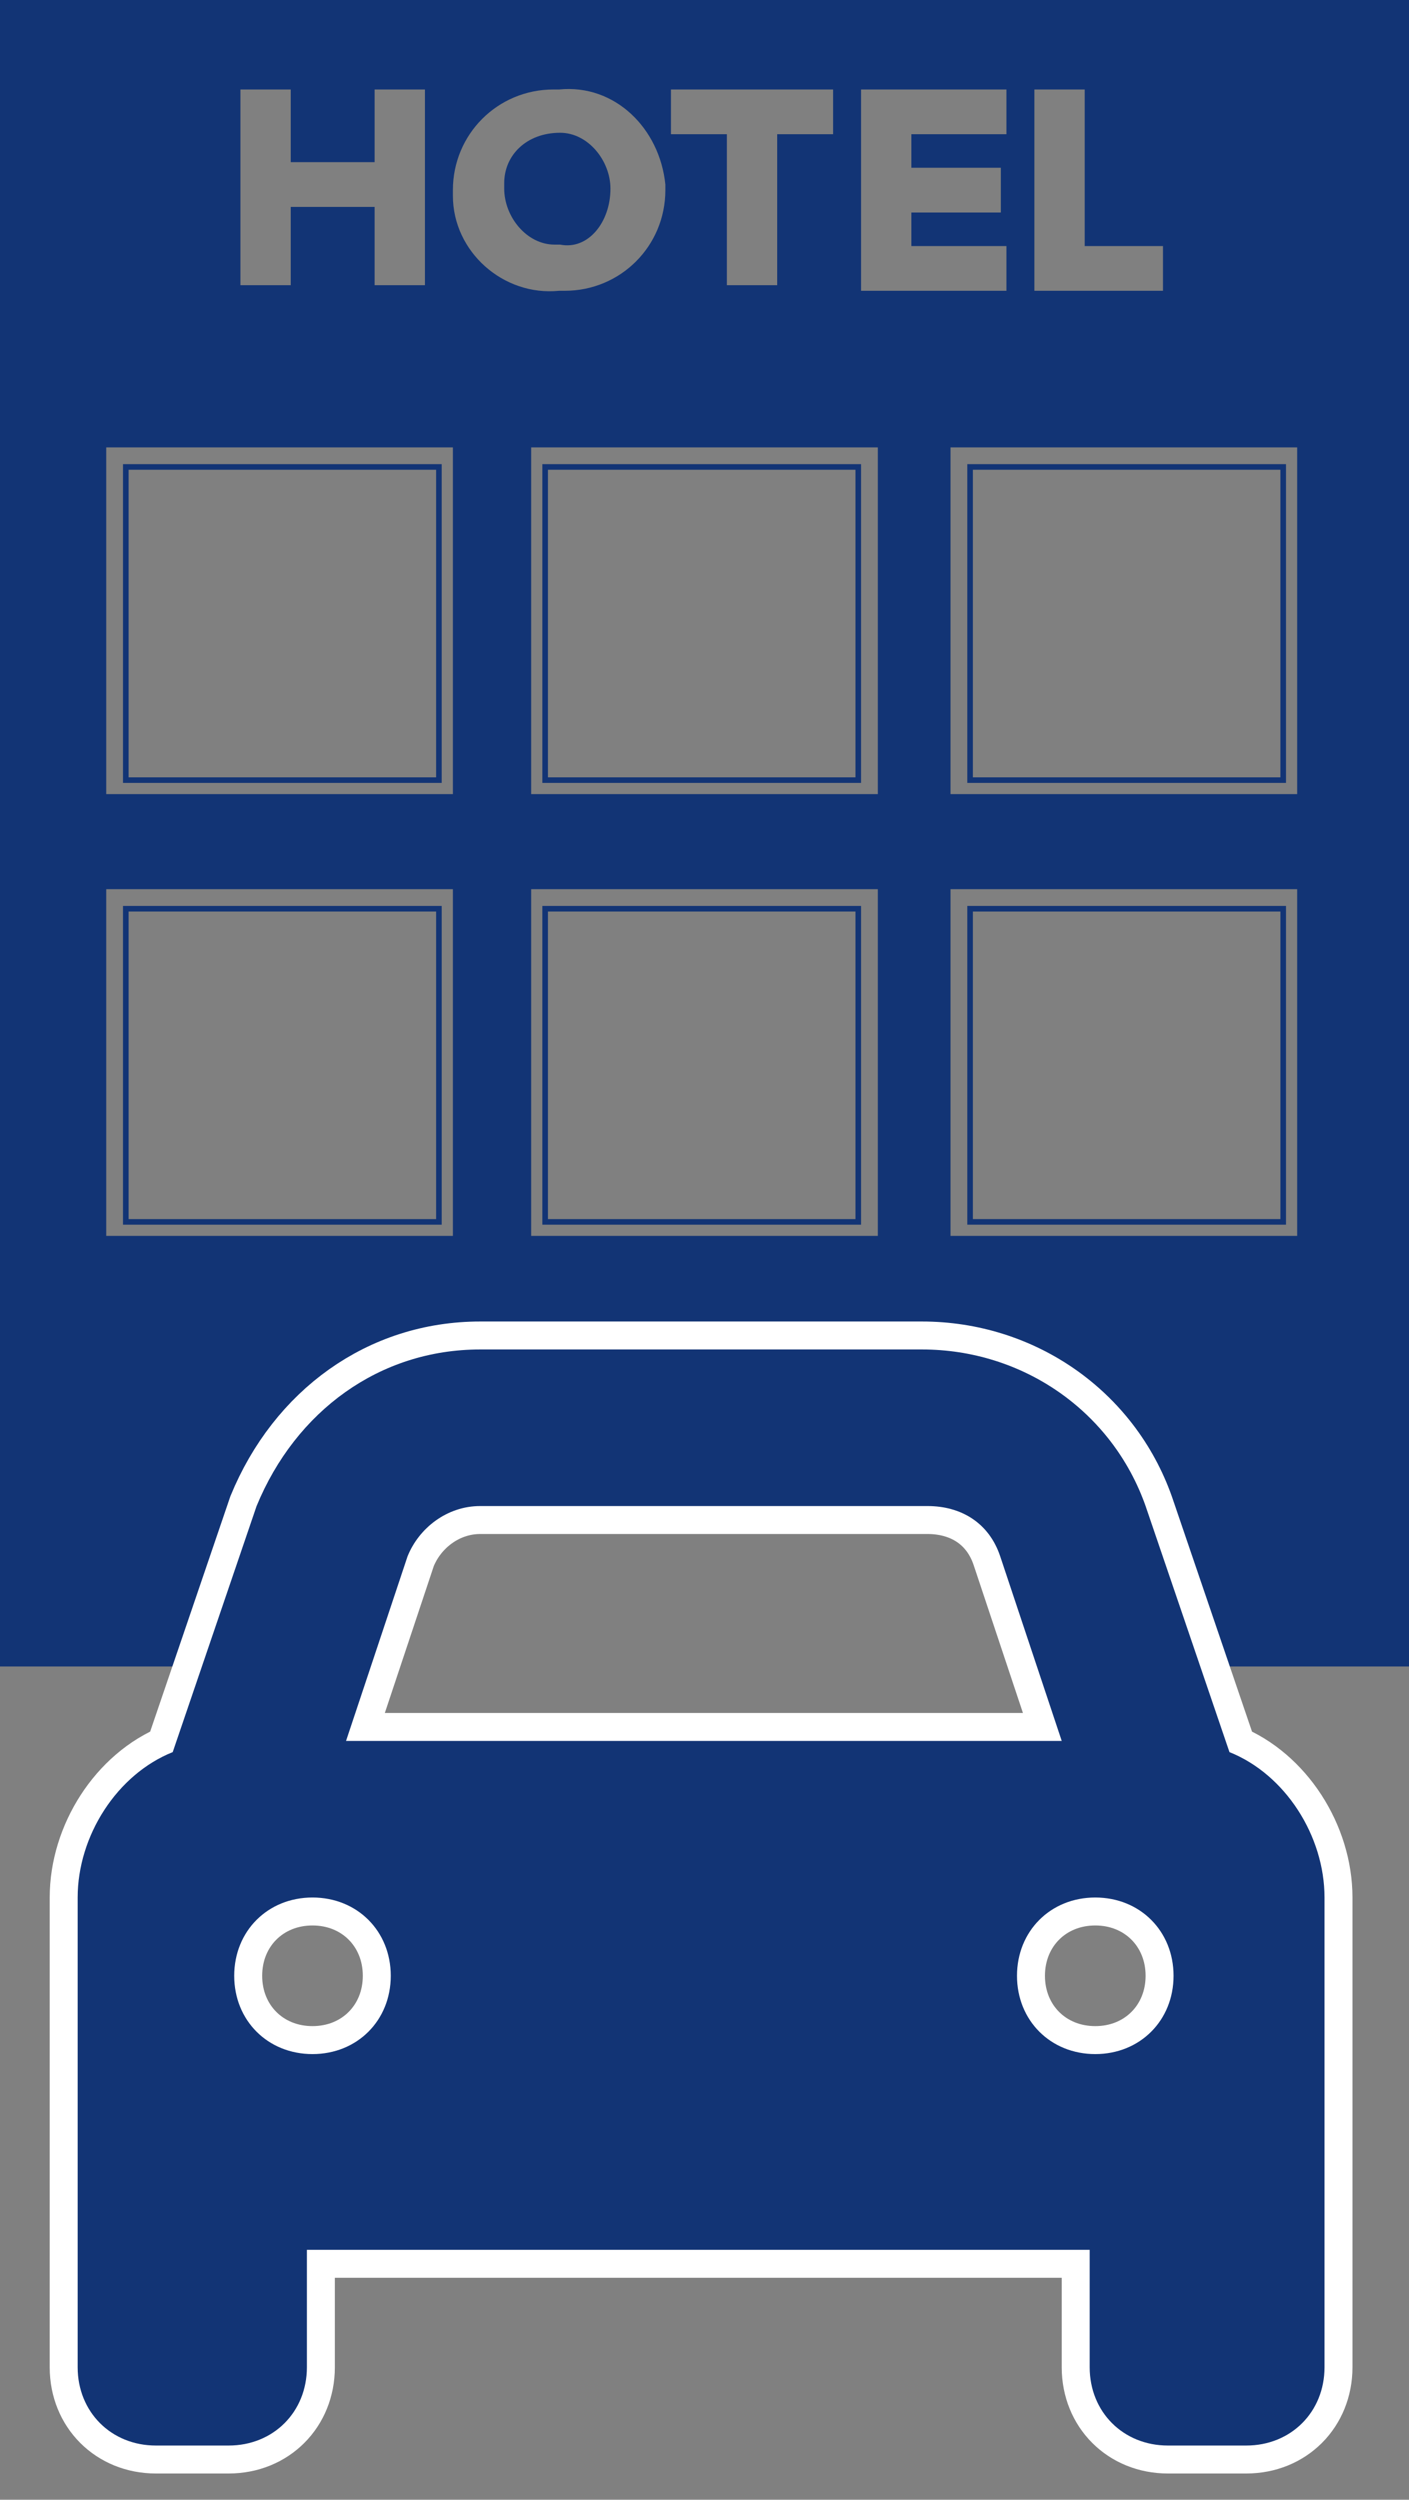 <?xml version="1.0" encoding="utf-8"?>
<!-- Generator: Adobe Illustrator 27.8.1, SVG Export Plug-In . SVG Version: 6.00 Build 0)  -->
<svg version="1.1" id="Layer_1" xmlns="http://www.w3.org/2000/svg" xmlns:xlink="http://www.w3.org/1999/xlink" x="0px" y="0px"
	 viewBox="0 0 25.2 44.7" style="enable-background:new 0 0 25.2 44.7;" xml:space="preserve">
<rect x="0" y="0" width="25.2" height="44.7" fill="#808080" stroke="none"/>
<style type="text/css">
	.st0{fill:#123475;}
	.st1{clip-path:url(#SVGID_00000088847642702107768960000015234667050991146928_);}
	.st2{clip-path:url(#SVGID_00000049926809704397642300000012138738017436670389_);}
	.st3{fill:#FFFFFF;}
	.st4{fill:none;stroke:#FFFFFF;}
</style>
<path id="Path_161_00000093152278395445165060000006355610753754113172_" class="st0" d="M7.9,14H2.2V8.3h5.7V14z M2.3,13.9h5.5V8.4
	H2.3V13.9z"/>
<path id="Path_162_00000140008369927557712210000005292366772372107409_" class="st0" d="M23,14h-5.7V8.3H23V14z M17.4,13.9h5.5V8.4
	h-5.5V13.9z"/>
<path id="Path_163_00000146463718594227004870000010722695322971480987_" class="st0" d="M15.4,14H9.7V8.3h5.7L15.4,14z M9.8,13.9
	h5.5V8.4H9.8V13.9z"/>
<path id="Path_164_00000143576319791537198320000005319061815585197463_" class="st0" d="M7.9,21.9H2.2v-5.7h5.7V21.9z M2.3,21.8
	h5.5v-5.5H2.3L2.3,21.8z"/>
<path id="Path_165_00000146490370328913722670000003735552719194772354_" class="st0" d="M23,21.9h-5.7v-5.7H23V21.9z M17.4,21.8
	h5.5v-5.5h-5.5V21.8z"/>
<g>
	<defs>
		<rect id="SVGID_1_" width="25.2" height="44.7"/>
	</defs>
	<clipPath id="SVGID_00000009579168720525383920000013293647479882239113_">
		<use xlink:href="#SVGID_1_"  style="overflow:visible;"/>
	</clipPath>
	
		<g id="Group_52_00000108996792612454001290000001949753227398155198_" style="clip-path:url(#SVGID_00000009579168720525383920000013293647479882239113_);">
		<g id="Group_50_00000041266727666141756560000004026426724889049510_" transform="translate(9.018 2.374)">
			<path id="Path_166_00000045580334734732317110000011059200914817731970_" class="st0" d="M1.9,1c0-0.5-0.4-1-0.9-1C1,0,1,0,1,0
				C0.4,0,0,0.4,0,0.9C0,1,0,1,0,1c0,0.5,0.4,1,0.9,1c0,0,0,0,0.1,0C1.5,2.1,1.9,1.6,1.9,1C1.9,1.1,1.9,1.1,1.9,1"/>
		</g>
		<g id="Group_51_00000077314440937829393400000015678391593264234409_" transform="translate(0 0)">
			<path id="Path_167_00000150810853300419865650000006622849042980789435_" class="st0" d="M0,0v29.8h4.7v-1.9
				C4.7,26.3,6,25,7.6,25h10c1.6,0,2.9,1.3,2.9,2.9v1.9h4.7V0H0z M18.5,1.6h0.9v2.8h1.4v0.8h-2.3V1.6z M15.4,1.6H18v0.8h-1.7V3h1.6
				v0.8h-1.6v0.6H18v0.8h-2.6L15.4,1.6z M12,1.6h2.9v0.8h-1v2.7H13V2.4h-1L12,1.6z M4.3,1.6h0.9v1.3h1.5V1.6h0.9v3.5H6.7V3.7H5.2
				v1.4H4.3L4.3,1.6z M8.1,22.1H1.9v-6.2h6.2V22.1z M8.1,14.2H1.9V8h6.2V14.2z M8.1,3.4c0-1,0.8-1.8,1.8-1.8c0,0,0.1,0,0.1,0
				c1-0.1,1.8,0.7,1.9,1.7c0,0,0,0.1,0,0.1c0,1-0.8,1.8-1.8,1.8c0,0-0.1,0-0.1,0C9,5.3,8.1,4.5,8.1,3.5C8.1,3.5,8.1,3.4,8.1,3.4
				 M15.7,22.1H9.5v-6.2h6.2V22.1z M15.7,14.2H9.5V8h6.2V14.2z M23.2,22.1H17v-6.2h6.2V22.1z M23.2,14.2H17V8h6.2V14.2z"/>
		</g>
	</g>
</g>
<path id="Path_169_00000020389088448780751140000013093971387898952337_" class="st0" d="M15.4,21.9H9.7v-5.7h5.7L15.4,21.9z
	 M9.8,21.8h5.5v-5.5H9.8V21.8z"/>
<g>
	<defs>
		<rect id="SVGID_00000007394676010495794820000001169993922001874613_" width="25.2" height="44.7"/>
	</defs>
	<clipPath id="SVGID_00000121266738698112479360000009679224785294561921_">
		<use xlink:href="#SVGID_00000007394676010495794820000001169993922001874613_"  style="overflow:visible;"/>
	</clipPath>
	
		<g id="Group_56_00000002386667743269463330000016512841568239964552_" style="clip-path:url(#SVGID_00000121266738698112479360000009679224785294561921_);">
		<g id="Group_53_00000181055757794817711280000018153101452485063838_" transform="translate(1.389 24.131)">
			<path id="Path_170_00000183244082943606216800000003700453971895388581_" class="st3" d="M5.9,3.7L4.8,7h12.8l-1.1-3.3
				c-0.2-0.6-0.7-0.9-1.3-0.9H7.2C6.6,2.8,6.1,3.2,5.9,3.7 M1.7,7.2l1.5-4.4C3.9,1.1,5.4,0,7.2,0h7.9c1.8,0,3.4,1.1,4,2.8l1.5,4.4
				c1,0.4,1.7,1.5,1.7,2.6v8.4c0,0.8-0.6,1.4-1.4,1.4h-1.4c-0.8,0-1.4-0.6-1.4-1.4v-2.1h-14v2.1c0,0.8-0.6,1.4-1.4,1.4H1.4
				C0.6,19.6,0,19,0,18.2V9.8C0,8.7,0.7,7.6,1.7,7.2 M5.6,11.2c0-0.8-0.6-1.4-1.4-1.4s-1.4,0.6-1.4,1.4c0,0.8,0.6,1.4,1.4,1.4
				c0,0,0,0,0,0C5,12.6,5.6,12,5.6,11.2 M18.2,12.6c0.8,0,1.4-0.6,1.4-1.4S19,9.8,18.2,9.8s-1.4,0.6-1.4,1.4c0,0,0,0,0,0
				C16.8,12,17.4,12.6,18.2,12.6"/>
		</g>
		<g id="Group_54_00000139989981400749482410000015841788137735550910_" transform="translate(1.389 24.131)">
			<path id="Path_171_00000111885856048435726880000008242133113857983411_" class="st4" d="M5.9,3.7L4.8,7h12.8l-1.1-3.3
				c-0.2-0.6-0.7-0.9-1.3-0.9H7.2C6.6,2.8,6.1,3.2,5.9,3.7z M1.7,7.2l1.5-4.4C3.9,1.1,5.4,0,7.2,0h7.9c1.8,0,3.4,1.1,4,2.8l1.5,4.4
				c1,0.4,1.7,1.5,1.7,2.6v8.4c0,0.8-0.6,1.4-1.4,1.4h-1.4c-0.8,0-1.4-0.6-1.4-1.4v-2.1h-14v2.1c0,0.8-0.6,1.4-1.4,1.4H1.4
				C0.6,19.6,0,19,0,18.2V9.8C0,8.7,0.7,7.6,1.7,7.2z M5.6,11.2c0-0.8-0.6-1.4-1.4-1.4s-1.4,0.6-1.4,1.4c0,0.8,0.6,1.4,1.4,1.4
				c0,0,0,0,0,0C5,12.6,5.6,12,5.6,11.2z M18.2,12.6c0.8,0,1.4-0.6,1.4-1.4S19,9.8,18.2,9.8s-1.4,0.6-1.4,1.4c0,0,0,0,0,0
				C16.8,12,17.4,12.6,18.2,12.6L18.2,12.6z"/>
		</g>
		<g id="Group_55_00000106846737695696134970000000686114293505837713_" transform="translate(1.389 24.131)">
			<path id="Path_172_00000151544738528987787680000000860089282672458139_" class="st0" d="M5.9,3.7L4.8,7h12.8l-1.1-3.3
				c-0.2-0.6-0.7-0.9-1.3-0.9H7.2C6.6,2.8,6.1,3.2,5.9,3.7 M1.7,7.2l1.5-4.4C3.9,1.1,5.4,0,7.2,0h7.9c1.8,0,3.4,1.1,4,2.8l1.5,4.4
				c1,0.4,1.7,1.5,1.7,2.6v8.4c0,0.8-0.6,1.4-1.4,1.4h-1.4c-0.8,0-1.4-0.6-1.4-1.4v-2.1h-14v2.1c0,0.8-0.6,1.4-1.4,1.4H1.4
				C0.6,19.6,0,19,0,18.2V9.8C0,8.7,0.7,7.6,1.7,7.2 M5.6,11.2c0-0.8-0.6-1.4-1.4-1.4s-1.4,0.6-1.4,1.4c0,0.8,0.6,1.4,1.4,1.4
				c0,0,0,0,0,0C5,12.6,5.6,12,5.6,11.2 M18.2,12.6c0.8,0,1.4-0.6,1.4-1.4S19,9.8,18.2,9.8s-1.4,0.6-1.4,1.4c0,0,0,0,0,0
				C16.8,12,17.4,12.6,18.2,12.6"/>
		</g>
	</g>
</g>
</svg>

